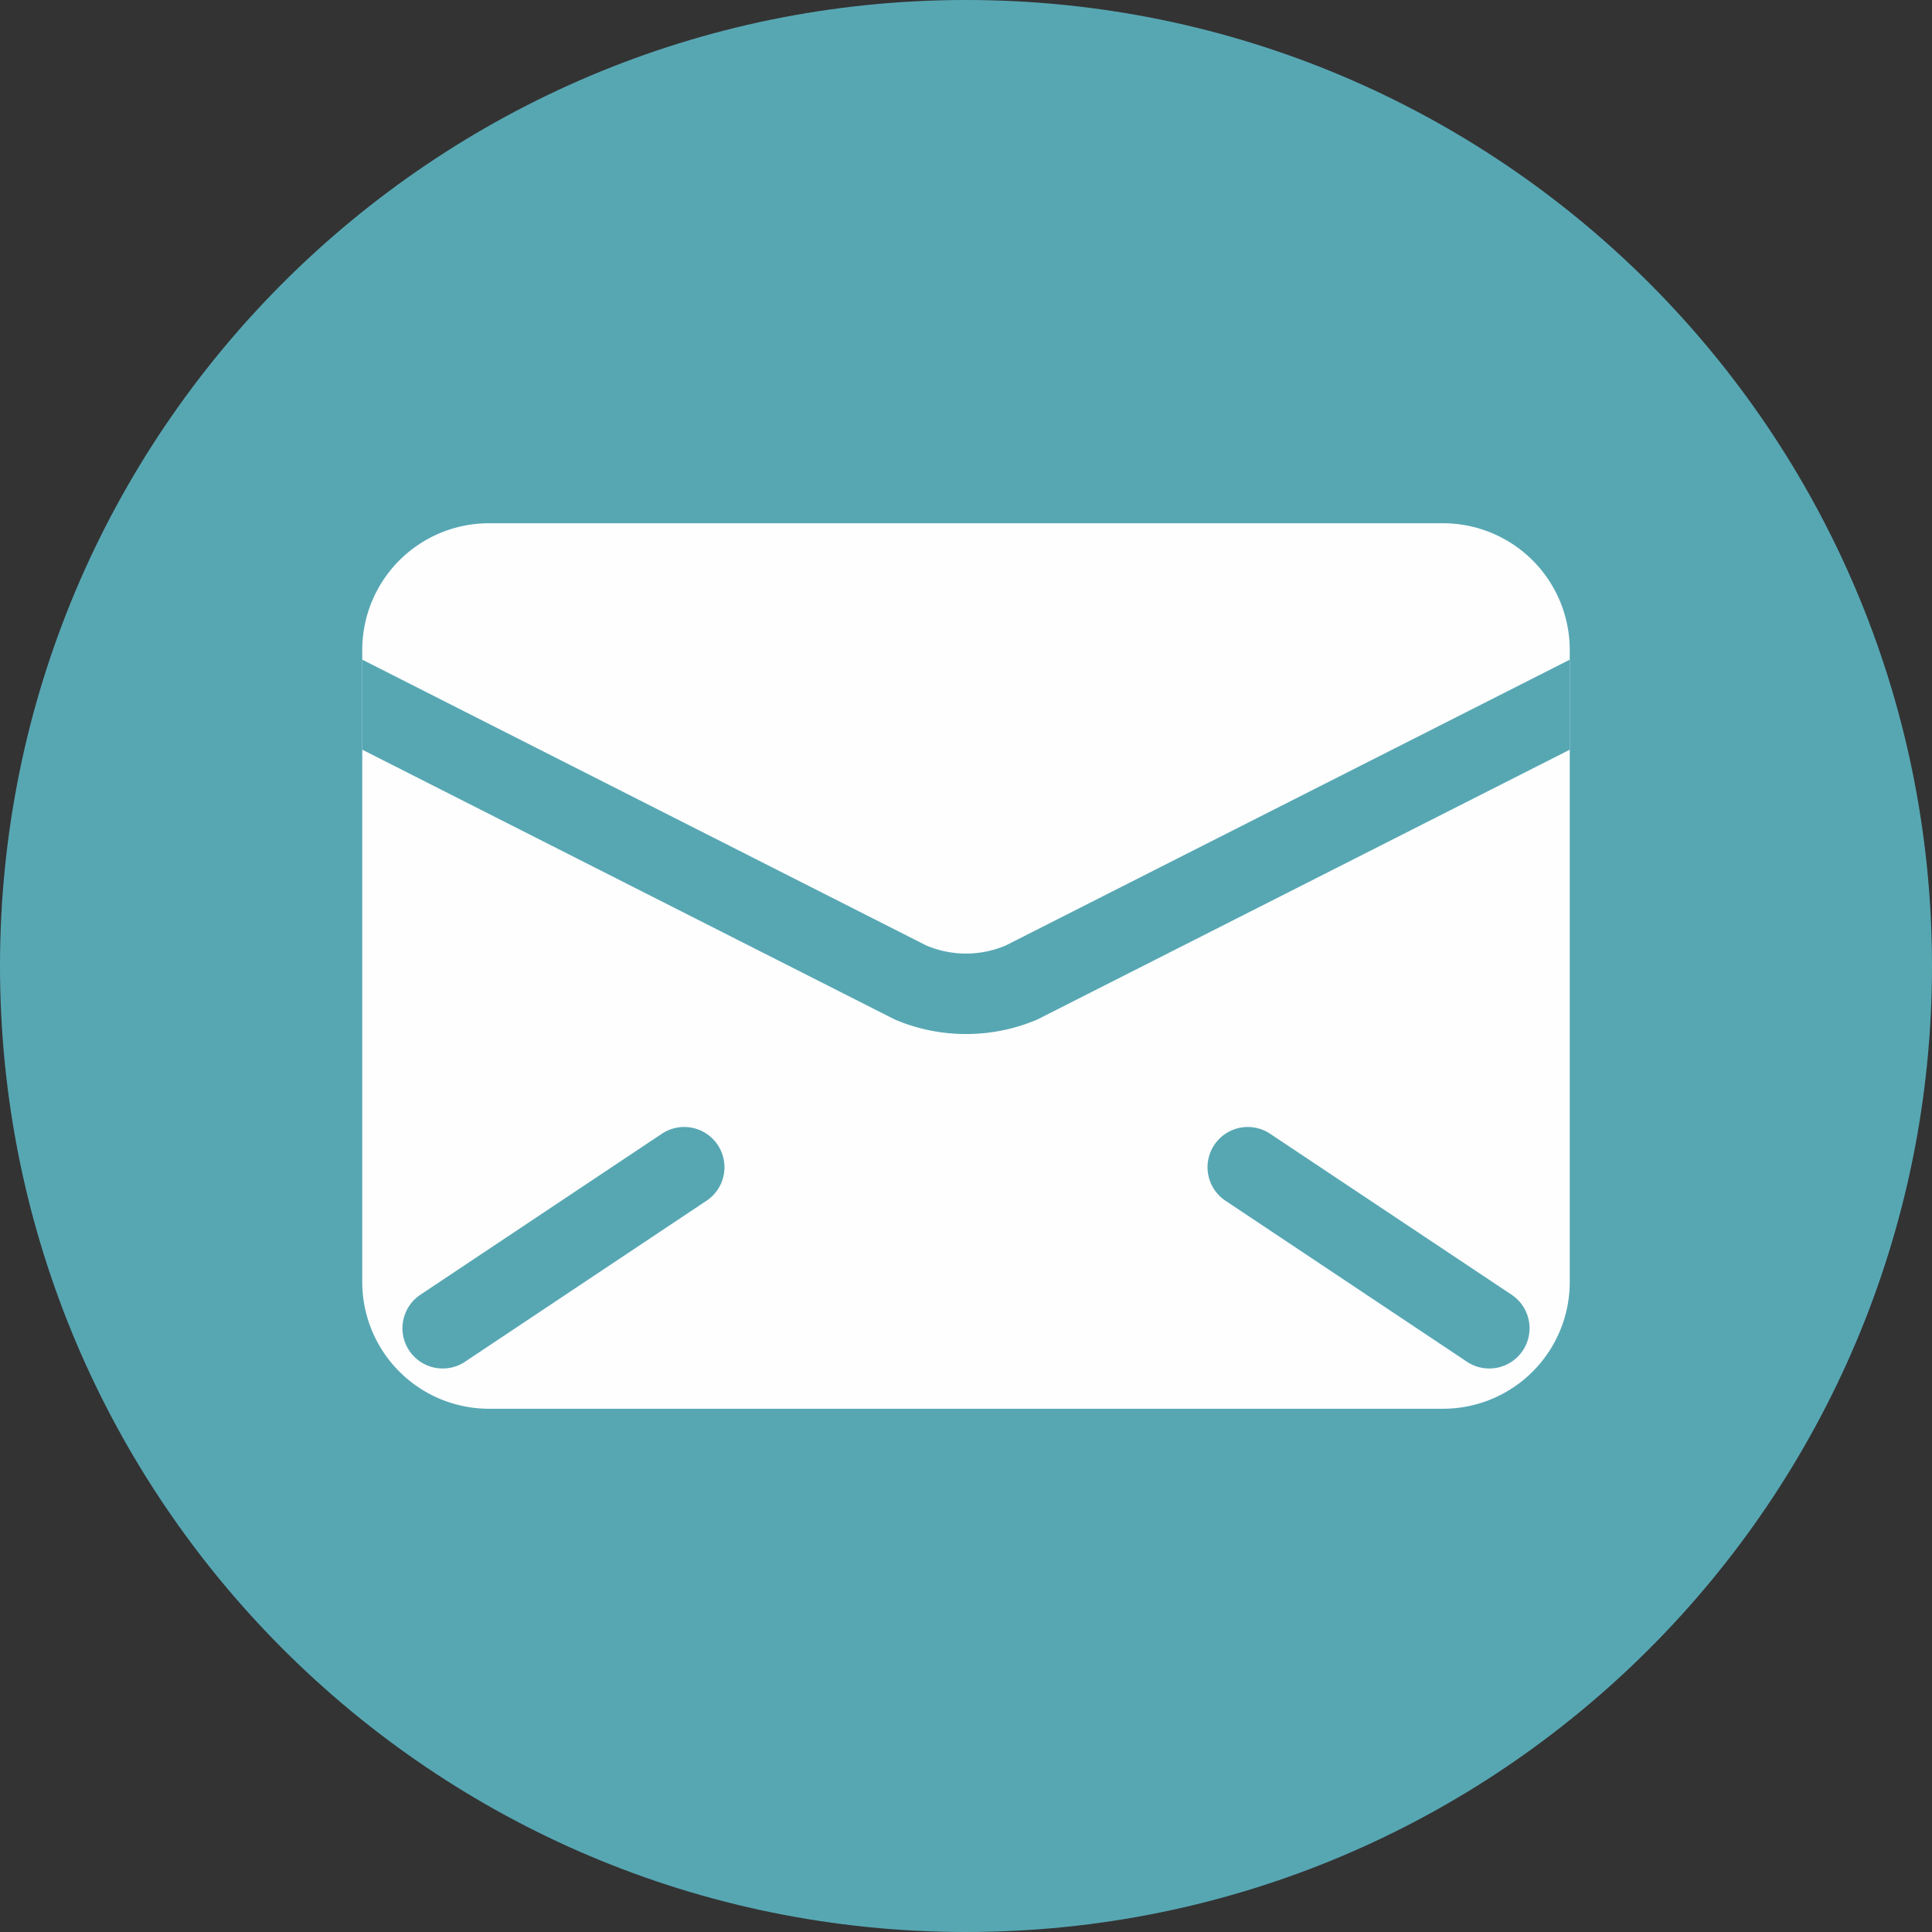 <?xml version="1.0" encoding="UTF-8"?> <svg xmlns="http://www.w3.org/2000/svg" width="48" height="48" fill="none"><rect width="100%" height="100%" fill="#333333" stroke="none"/> <path d="M24 48c13.255 0 24-10.745 24-24S37.255 0 24 0 0 10.745 0 24s10.745 24 24 24z" fill="#57A7B3"></path> <g clip-path="url(#clip0)"> <path d="M35.855 35H12.146A3.15 3.15 0 019 31.854V16.146A3.149 3.149 0 0112.146 13h23.709A3.149 3.149 0 0139 16.146v15.708A3.149 3.149 0 0135.855 35z" fill="#FEFEFE"></path> <path d="M24 25.69a4.5 4.5 0 01-1.774-.363L7.607 17.92a1 1 0 11.787-1.838l14.619 7.408a2.524 2.524 0 001.974 0l14.62-7.408a1 1 0 01.787 1.838l-14.619 7.408A4.5 4.5 0 0124 25.69zM11 34a1 1 0 01-.556-1.832l6-4a1 1 0 111.11 1.664l-6 4A1 1 0 0111 34zM37 34a1 1 0 01-.554-.168l-6-4a1 1 0 111.11-1.664l6 4A1 1 0 0137 34z" fill="#57A7B3"></path> </g> <defs> <clipPath id="clip0"> <path fill="#fff" transform="translate(9 13)" d="M0 0h30v22H0z"></path> </clipPath> </defs> </svg> 